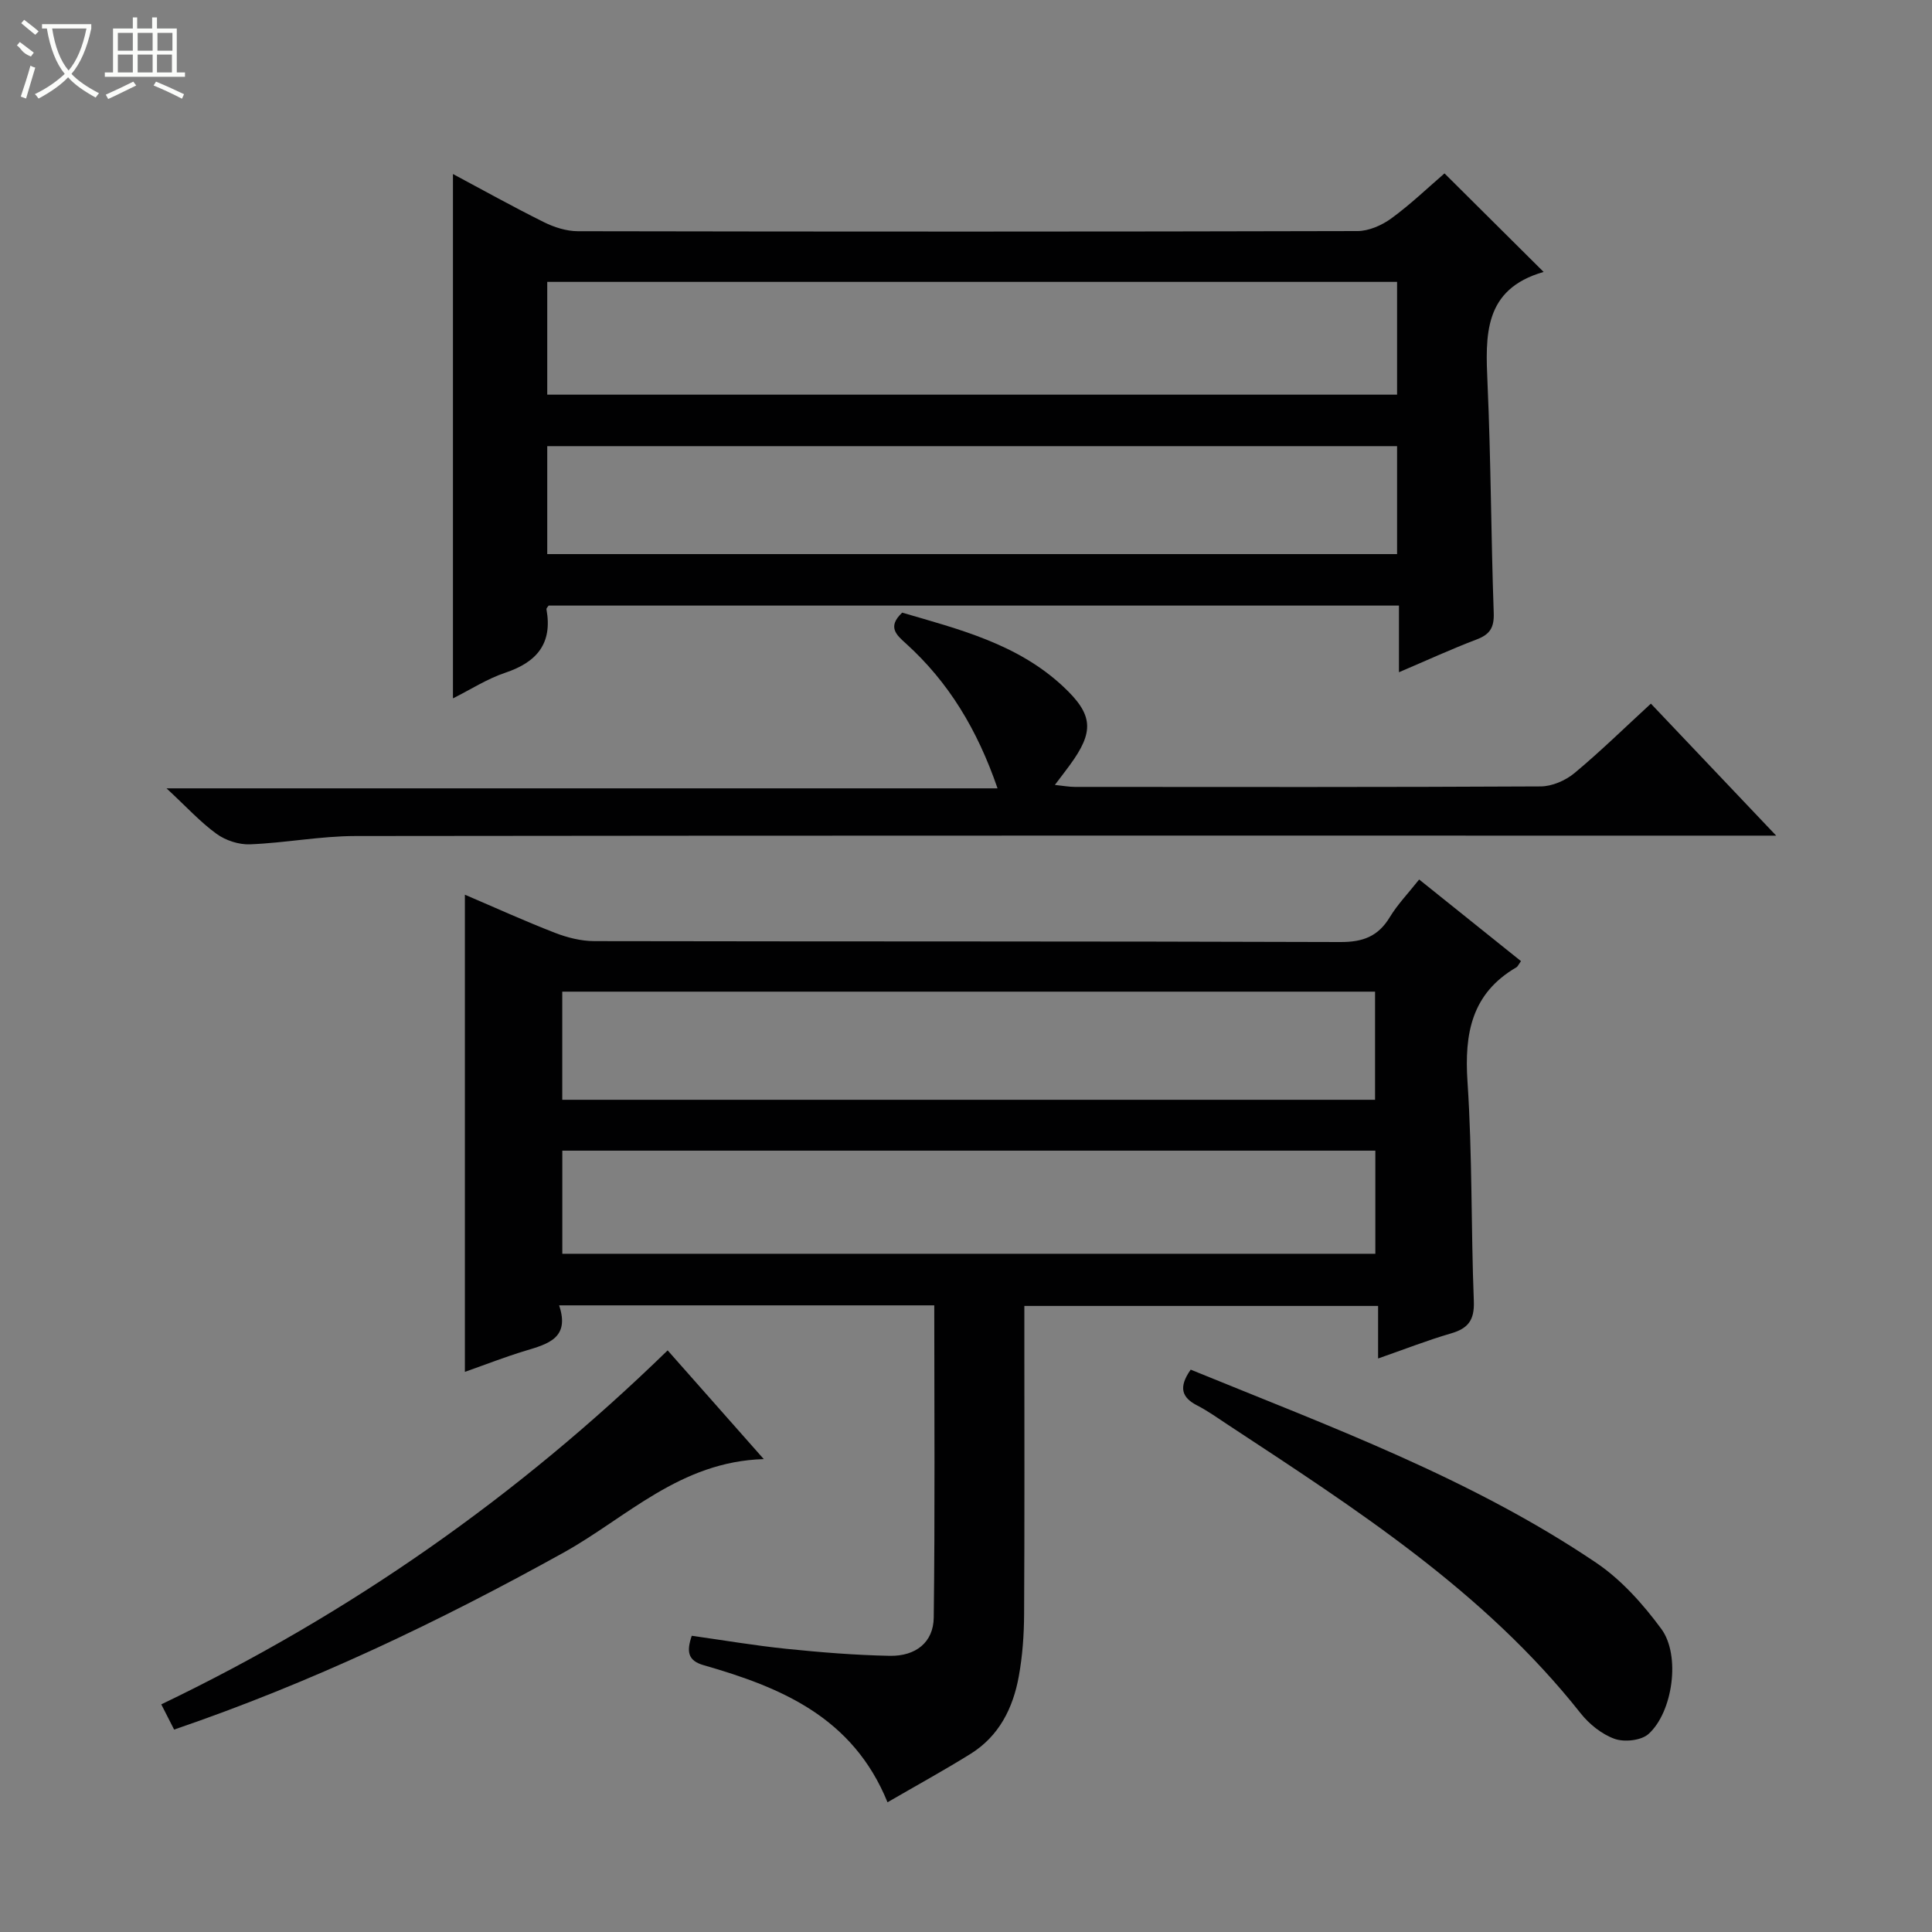 <svg enable-background="new 0 0 400 400" viewBox="0 0 400 400" xmlns="http://www.w3.org/2000/svg"><rect x="0" y="0" width="400" height="400" fill="#808080" stroke="none"/><g fill="#010102"><path d="m293.82 182.09c7.22 5.79 14.16 11.36 21.08 16.9-.54.76-.68 1.13-.94 1.28-9.28 5.4-10.8 13.69-10.13 23.71 1.01 15.1.72 30.28 1.31 45.41.15 3.91-1.15 5.64-4.73 6.68-4.91 1.43-9.69 3.31-15.09 5.19 0-3.74 0-7.12 0-10.88-24.53 0-48.57 0-73.24 0v5.31c0 19.49.06 38.99-.05 58.48-.02 4.31-.33 8.67-1.1 12.9-1.19 6.58-4.09 12.38-9.99 16.05-5.46 3.4-11.12 6.5-17.19 10.02-7.19-17.66-22.1-23.8-38.07-28.38-3.28-.94-3.57-2.81-2.46-6.09 6.55.92 13.05 2.03 19.59 2.7 7.1.73 14.25 1.31 21.38 1.45 5.42.11 9.07-2.81 9.13-7.92.27-21.45.11-42.91.11-64.64-25.93 0-51.49 0-77.67 0 2.29 6.8-2.34 8-7.01 9.41-4.11 1.24-8.11 2.81-12.5 4.36 0-32.92 0-65.43 0-98.79 6.35 2.71 12.43 5.48 18.65 7.89 2.55.99 5.4 1.71 8.12 1.72 51.48.1 102.97.01 154.45.19 4.68.02 7.85-1.14 10.27-5.15 1.61-2.65 3.82-4.94 6.08-7.8zm-9.13 45.61c0-7.84 0-15.1 0-22.39-56.32 0-112.32 0-168.28 0v22.39zm-168.27 10.53v21.35h168.33c0-7.28 0-14.2 0-21.35-56.14 0-112.03 0-168.33 0z"/><path d="m319.59 56.3c-12.52 3.59-12.05 13.18-11.61 23.18.7 15.79.72 31.61 1.28 47.41.11 3.03-.77 4.45-3.53 5.5-5.24 1.99-10.34 4.34-16.09 6.79 0-4.89 0-9.16 0-13.8-58.96 0-117.49 0-176.05 0-.15.24-.49.54-.45.77 1.29 7.09-2 10.95-8.55 13.14-3.73 1.25-7.14 3.46-10.81 5.3 0-36.27 0-72.18 0-108.56 6.08 3.25 12.38 6.76 18.84 9.97 2.13 1.06 4.65 1.86 7 1.87 53.81.1 107.63.11 161.44-.03 2.36-.01 5.05-1.2 7.01-2.63 3.99-2.91 7.58-6.37 11-9.31 6.74 6.69 13.2 13.12 20.52 20.4zm-30.34 2.06c-58.87 0-117.44 0-175.95 0v23.35h175.95c0-7.89 0-15.63 0-23.35zm0 34.01c-58.87 0-117.44 0-175.95 0v22.35h175.95c0-7.43 0-14.69 0-22.35z"/><path d="m206.53 163.22c-4.22-12.25-10.17-22.03-18.98-30-1.95-1.76-3.9-3.43-.76-6.38 11.69 3.43 23.81 6.42 33.29 15.26 6.3 5.87 6.52 9.35 1.38 16.35-.87 1.19-1.77 2.35-3.06 4.06 1.73.18 2.93.41 4.14.41 32.15.02 64.3.07 96.44-.1 2.35-.01 5.12-1.21 6.96-2.73 5.37-4.46 10.36-9.36 15.86-14.41 8.4 8.86 16.72 17.62 25.94 27.33-3.03 0-4.93 0-6.83 0-95.78 0-191.56-.04-287.33.08-7.27.01-14.53 1.43-21.82 1.72-2.31.09-5.06-.81-6.94-2.18-3.34-2.42-6.16-5.53-10.34-9.41z"/><path d="m246.52 283.57c28.84 11.79 58.05 22.49 83.96 39.99 5.22 3.53 9.71 8.57 13.48 13.69 4.04 5.49 2.37 17.24-2.65 21.75-1.51 1.36-4.99 1.73-7.02 1.01-2.66-.95-5.27-3.05-7.06-5.32-19.98-25.27-46.62-42.34-73.02-59.72-2.08-1.37-4.12-2.84-6.32-3.97-3.23-1.65-3.95-3.75-1.37-7.43z"/><path d="m158.13 302.09c-17.36.51-28.41 12.12-41.43 19.35-25.79 14.31-52.23 26.94-80.65 36.65-.85-1.67-1.7-3.35-2.66-5.22 39.07-18.76 73.75-43.03 104.84-73.29 6.28 7.1 12.62 14.28 19.9 22.51z"/></g><path d="m6.4 11.7c-2-.8-1.9-1.6-2.9-2.3l.6-.7c.9.7 1.9 1.4 2.9 2.2zm-2.1 8.3c.7-2.1 1.4-4.2 2-6.4.2.1.6.3 1 .4-.7 2.3-1.3 4.4-1.9 6.4zm3-12.8c-1.1-.9-2.1-1.7-2.9-2.4l.6-.7c1 .8 2 1.5 3 2.4zm1.4-1.3v-.9h10.2v.9c-.9 4.2-2.3 7.3-4.1 9.4 1.3 1.4 3.2 2.7 5.7 4-.2.2-.4.5-.7.9-2.5-1.4-4.4-2.7-5.7-4.2-1.4 1.5-3.5 3-6.1 4.4 0 0 0 0-.1-.1-.3-.4-.5-.7-.7-.8 2.7-1.3 4.7-2.8 6.2-4.2-1.8-2.2-3-5.3-3.7-9.4zm9.2 0h-7.1c.6 3.8 1.7 6.7 3.4 8.7 1.7-2 2.9-4.8 3.7-8.7z" fill="#fbfcfa"/><path d="m31.6 3.6h.9v2.3h4.1v9.1h1.7v.9h-16.6v-.9h1.7v-9.1h4.1v-2.3h.9v2.3h3.1v-2.3zm-4 13.3.6.8c-1.9.9-3.8 1.9-5.8 2.8-.2-.3-.3-.6-.5-.9 2-.9 3.9-1.8 5.7-2.7zm-3.2-10.1v3.7h3.1v-3.7zm0 4.5v3.7h3.1v-3.7zm4.1-4.5v3.7h3.1v-3.7zm0 4.5v3.7h3.1v-3.7zm9.1 9.1c-2.1-1.1-4.1-2-5.8-2.7l.5-.8c2.2.9 4.1 1.8 5.8 2.6l-.4.9zm-1.9-13.6h-3.1v3.7h3.1zm-3.2 4.5v3.7h3.1v-3.7z" fill="#fbfcfa"/></svg>